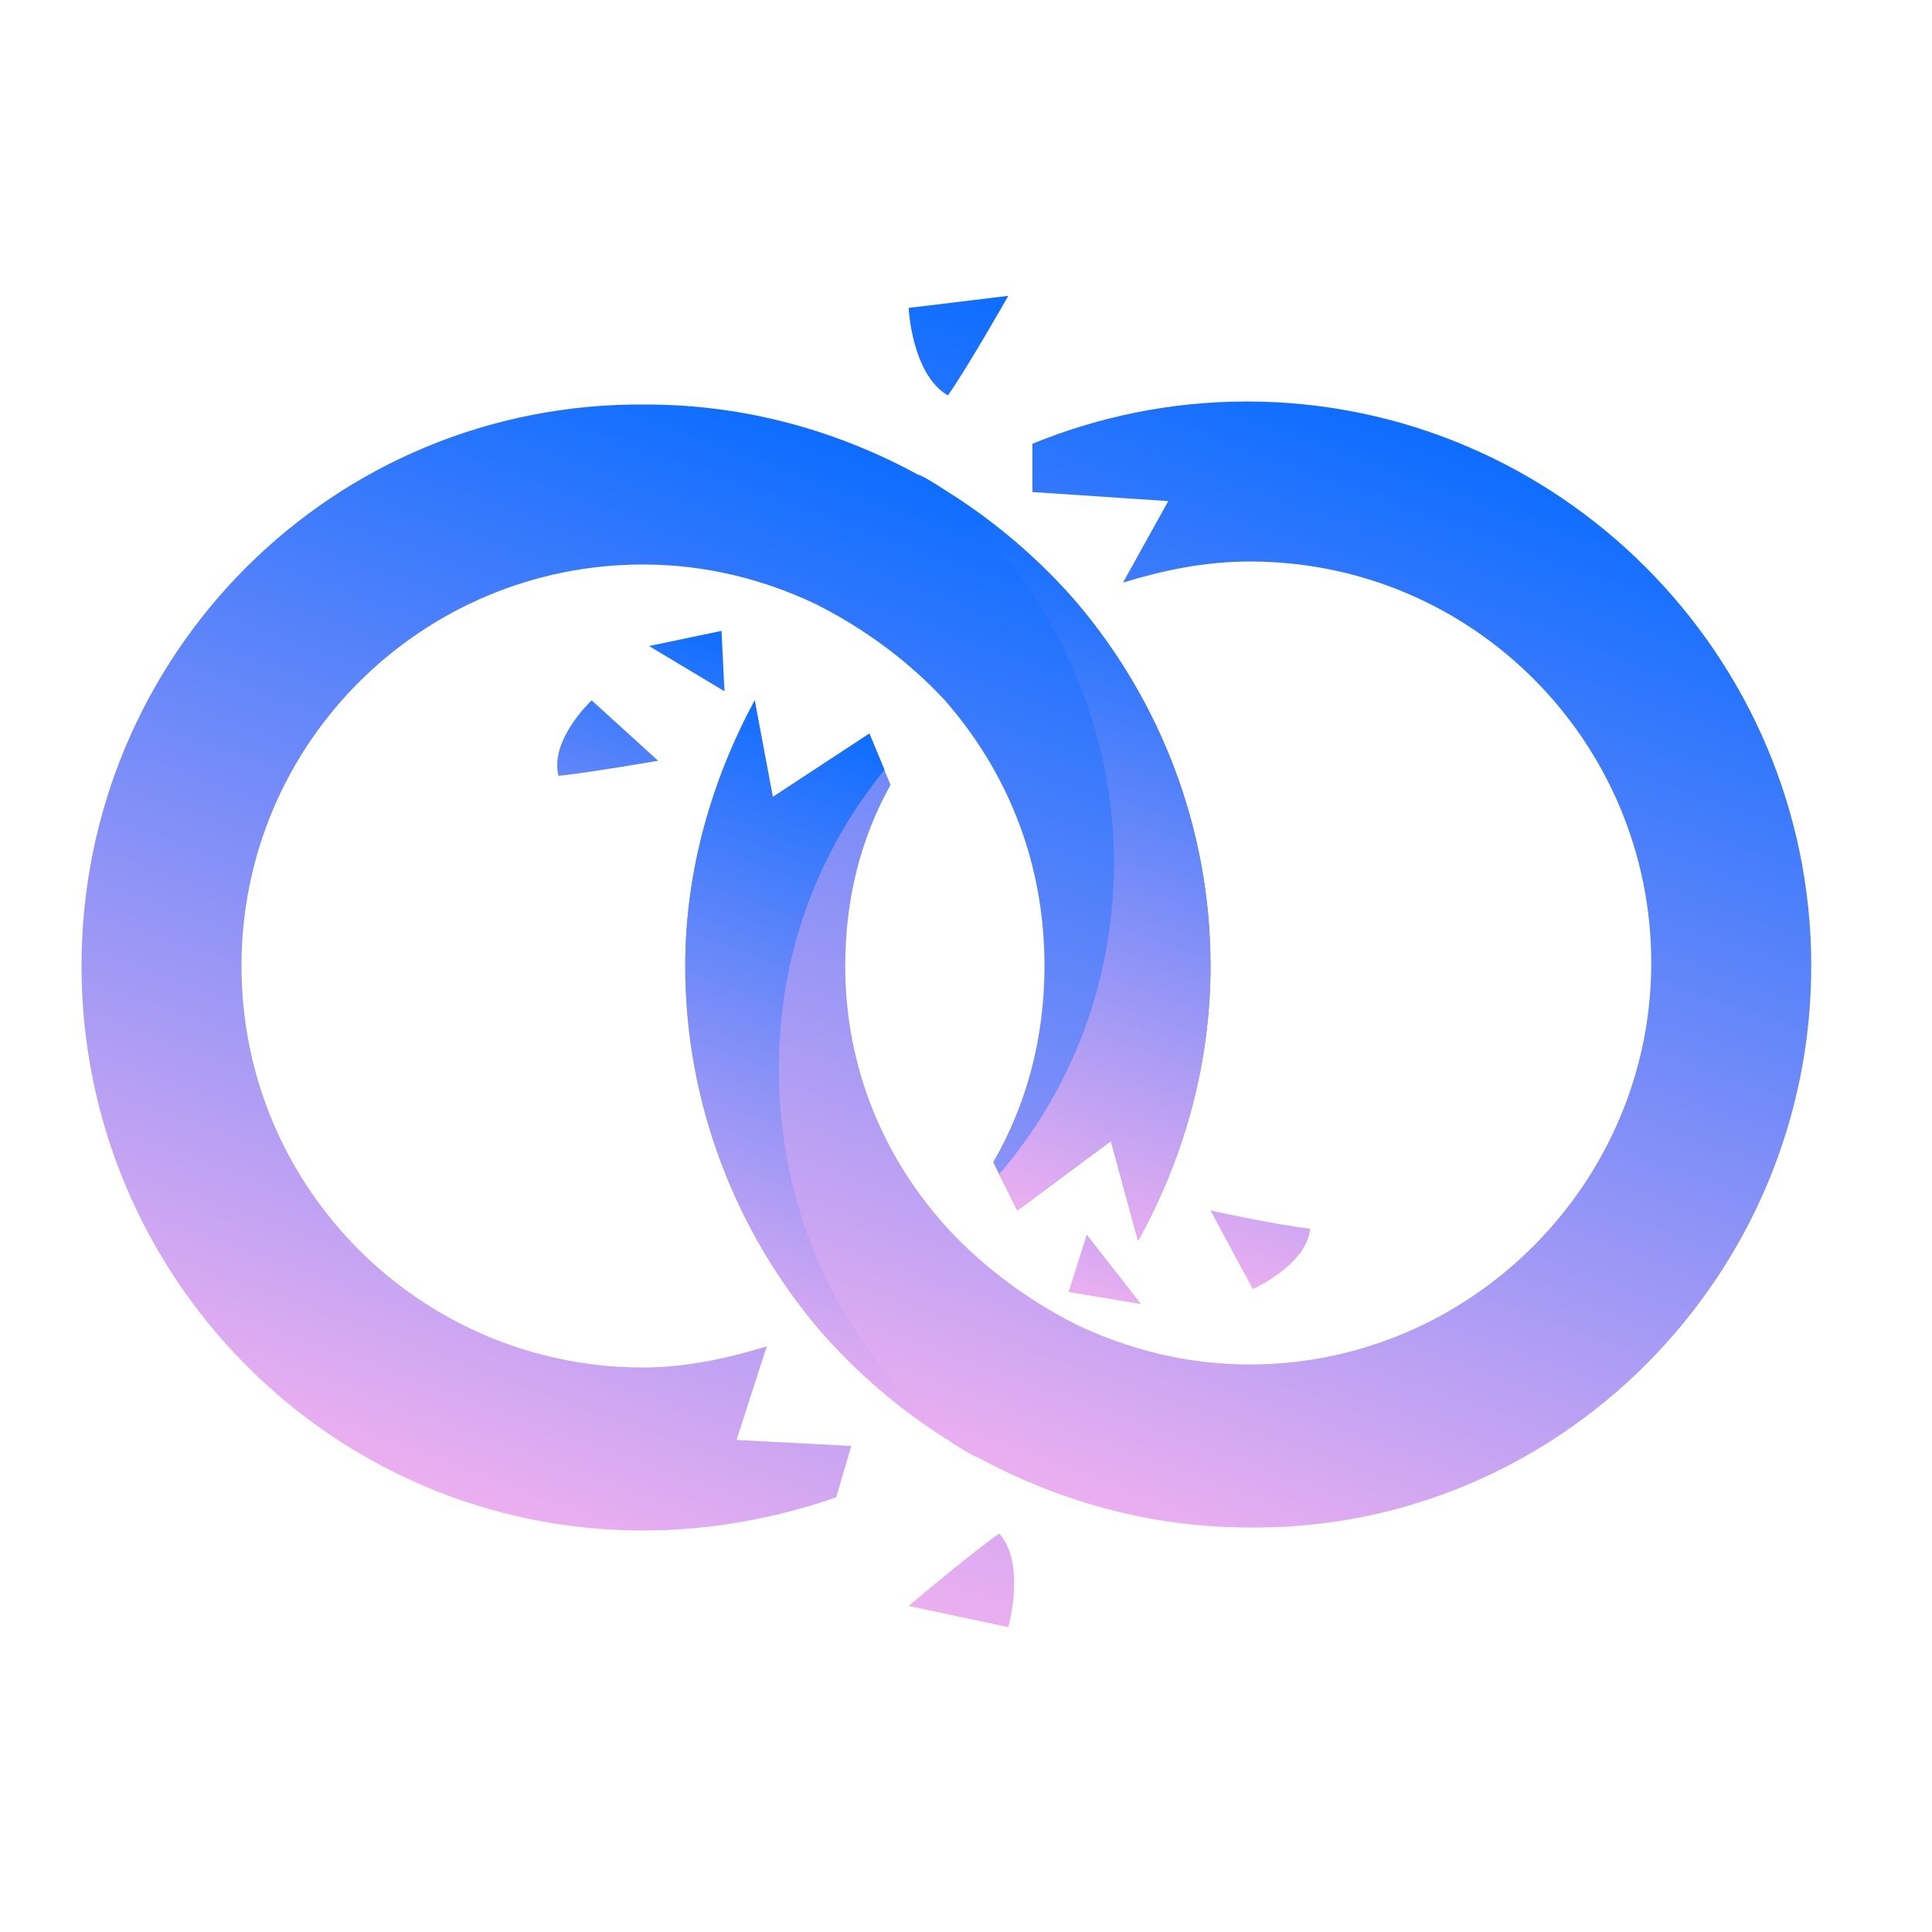 <?xml version="1.0" encoding="utf-8"?>
<!-- Generator: Adobe Illustrator 24.1.1, SVG Export Plug-In . SVG Version: 6.00 Build 0)  -->
<svg version="1.1" id="Ebene_1" xmlns="http://www.w3.org/2000/svg" xmlns:xlink="http://www.w3.org/1999/xlink" x="0px" y="0px"
	 viewBox="0 0 64 64" style="enable-background:new 0 0 64 64;" xml:space="preserve">
<style type="text/css">
	.st0{fill:url(#SVGID_1_);}
	.st1{fill:url(#SVGID_2_);}
	.st2{fill:url(#SVGID_3_);}
	.st3{fill:url(#SVGID_4_);}
	.st4{fill:url(#SVGID_5_);}
	.st5{fill:url(#SVGID_6_);}
</style>
<linearGradient id="SVGID_1_" gradientUnits="userSpaceOnUse" x1="34.96" y1="49.535" x2="47.726" y2="14.461">
	<stop  offset="0" style="stop-color:#ECAFF0"/>
	<stop  offset="1" style="stop-color:#0D6DFF"/>
</linearGradient>
<path class="st0" d="M41.3,13.3c-2.5,0-4.9,0.5-7.1,1.4l0,1.6l4.5,0.3l-1.5,2.7c1.3-0.4,2.7-0.7,4.2-0.7c7.4,0,13.3,6,13.3,13.3
	s-6,13.3-13.3,13.3c-2.1,0-4-0.5-5.7-1.3c-1.6-0.8-3.1-1.9-4.3-3.2C29.3,38.4,28,35.4,28,32c0-2.2,0.5-4.2,1.5-6l-0.7-1.7l-3.2,2.1
	l-0.6-3.2c-1.4,2.6-2.3,5.6-2.3,8.8c0,4.6,1.7,8.8,4.4,12c1.2,1.4,2.7,2.7,4.3,3.7c2.9,1.8,6.3,2.9,10,2.9C51.6,50.7,60,42.3,60,32
	S51.6,13.3,41.3,13.3z"/>
<linearGradient id="SVGID_2_" gradientUnits="userSpaceOnUse" x1="24.905" y1="45.621" x2="32.223" y2="25.515">
	<stop  offset="0" style="stop-color:#ECAFF0"/>
	<stop  offset="1" style="stop-color:#0D6DFF"/>
</linearGradient>
<path class="st1" d="M25.8,35.4c0-3.8,1.3-7.2,3.5-9.9l-0.5-1.2l-3.2,2.1l-0.6-3.2c-1.4,2.6-2.3,5.6-2.3,8.8c0,4.6,1.7,8.8,4.4,12
	c1.2,1.4,2.7,2.7,4.3,3.7c0.3,0.2,0.6,0.4,1,0.6C28.3,45.4,25.8,40.7,25.8,35.4z"/>
<linearGradient id="SVGID_3_" gradientUnits="userSpaceOnUse" x1="14.943" y1="49.539" x2="27.708" y2="14.466">
	<stop  offset="0" style="stop-color:#ECAFF0"/>
	<stop  offset="1" style="stop-color:#0D6DFF"/>
</linearGradient>
<path class="st2" d="M28.2,47.9l-3.8-0.2l1-3.1c-1.3,0.4-2.7,0.7-4.1,0.7C14,45.3,8,39.4,8,32s6-13.3,13.3-13.3c2.1,0,4,0.5,5.7,1.3
	c1.6,0.8,3.1,1.9,4.3,3.2c2.1,2.4,3.3,5.4,3.3,8.8c0,2.4-0.6,4.6-1.7,6.5l0.8,1.6l3.1-2.3l0.9,3.3c1.5-2.7,2.4-5.8,2.4-9.1
	c0-4.6-1.7-8.8-4.4-12c-1.2-1.4-2.7-2.7-4.3-3.7c-2.9-1.8-6.3-2.9-10-2.9C11,13.3,2.7,21.7,2.7,32S11,50.7,21.3,50.7
	c2.2,0,4.4-0.4,6.4-1.1L28.2,47.9z"/>
<linearGradient id="SVGID_4_" gradientUnits="userSpaceOnUse" x1="32.724" y1="39.759" x2="40.184" y2="19.261">
	<stop  offset="0" style="stop-color:#ECAFF0"/>
	<stop  offset="1" style="stop-color:#0D6DFF"/>
</linearGradient>
<path class="st3" d="M36.9,28.6c0,3.9-1.4,7.5-3.8,10.3l0.6,1.2l3.1-2.3l0.9,3.3c1.5-2.7,2.4-5.8,2.4-9.1c0-4.6-1.7-8.8-4.4-12
	c-1.2-1.4-2.7-2.7-4.3-3.7c-0.3-0.2-0.6-0.4-1-0.6C34.3,18.6,36.9,23.3,36.9,28.6z M40.1,40.1l1.4,2.6c0,0,1.8-0.8,1.9-2
	C42.4,40.6,40.1,40.1,40.1,40.1z"/>
<linearGradient id="SVGID_5_" gradientUnits="userSpaceOnUse" x1="24.765" y1="51.276" x2="39.106" y2="11.874">
	<stop  offset="0" style="stop-color:#ECAFF0"/>
	<stop  offset="1" style="stop-color:#0D6DFF"/>
</linearGradient>
<path class="st4" d="M30.1,53.2l3.3,0.7c0,0,0.6-2.1-0.3-3.1C32.1,51.5,30.1,53.2,30.1,53.2z M33.4,9.8l-3.3,0.4
	c0,0,0.1,2.2,1.3,2.9C32.1,12.1,33.4,9.8,33.4,9.8z"/>
<linearGradient id="SVGID_6_" gradientUnits="userSpaceOnUse" x1="26.158" y1="39.404" x2="31.846" y2="23.776">
	<stop  offset="0" style="stop-color:#ECAFF0"/>
	<stop  offset="1" style="stop-color:#0D6DFF"/>
</linearGradient>
<path class="st5" d="M36,40.9l-0.6,1.9l2.4,0.4L36,40.9z M21.8,25.2l-2.2-2c0,0-1.4,1.3-1.1,2.5C19.5,25.6,21.8,25.2,21.8,25.2z
	 M24,22.9l-0.1-2l-2.4,0.5L24,22.9z"/>
</svg>
